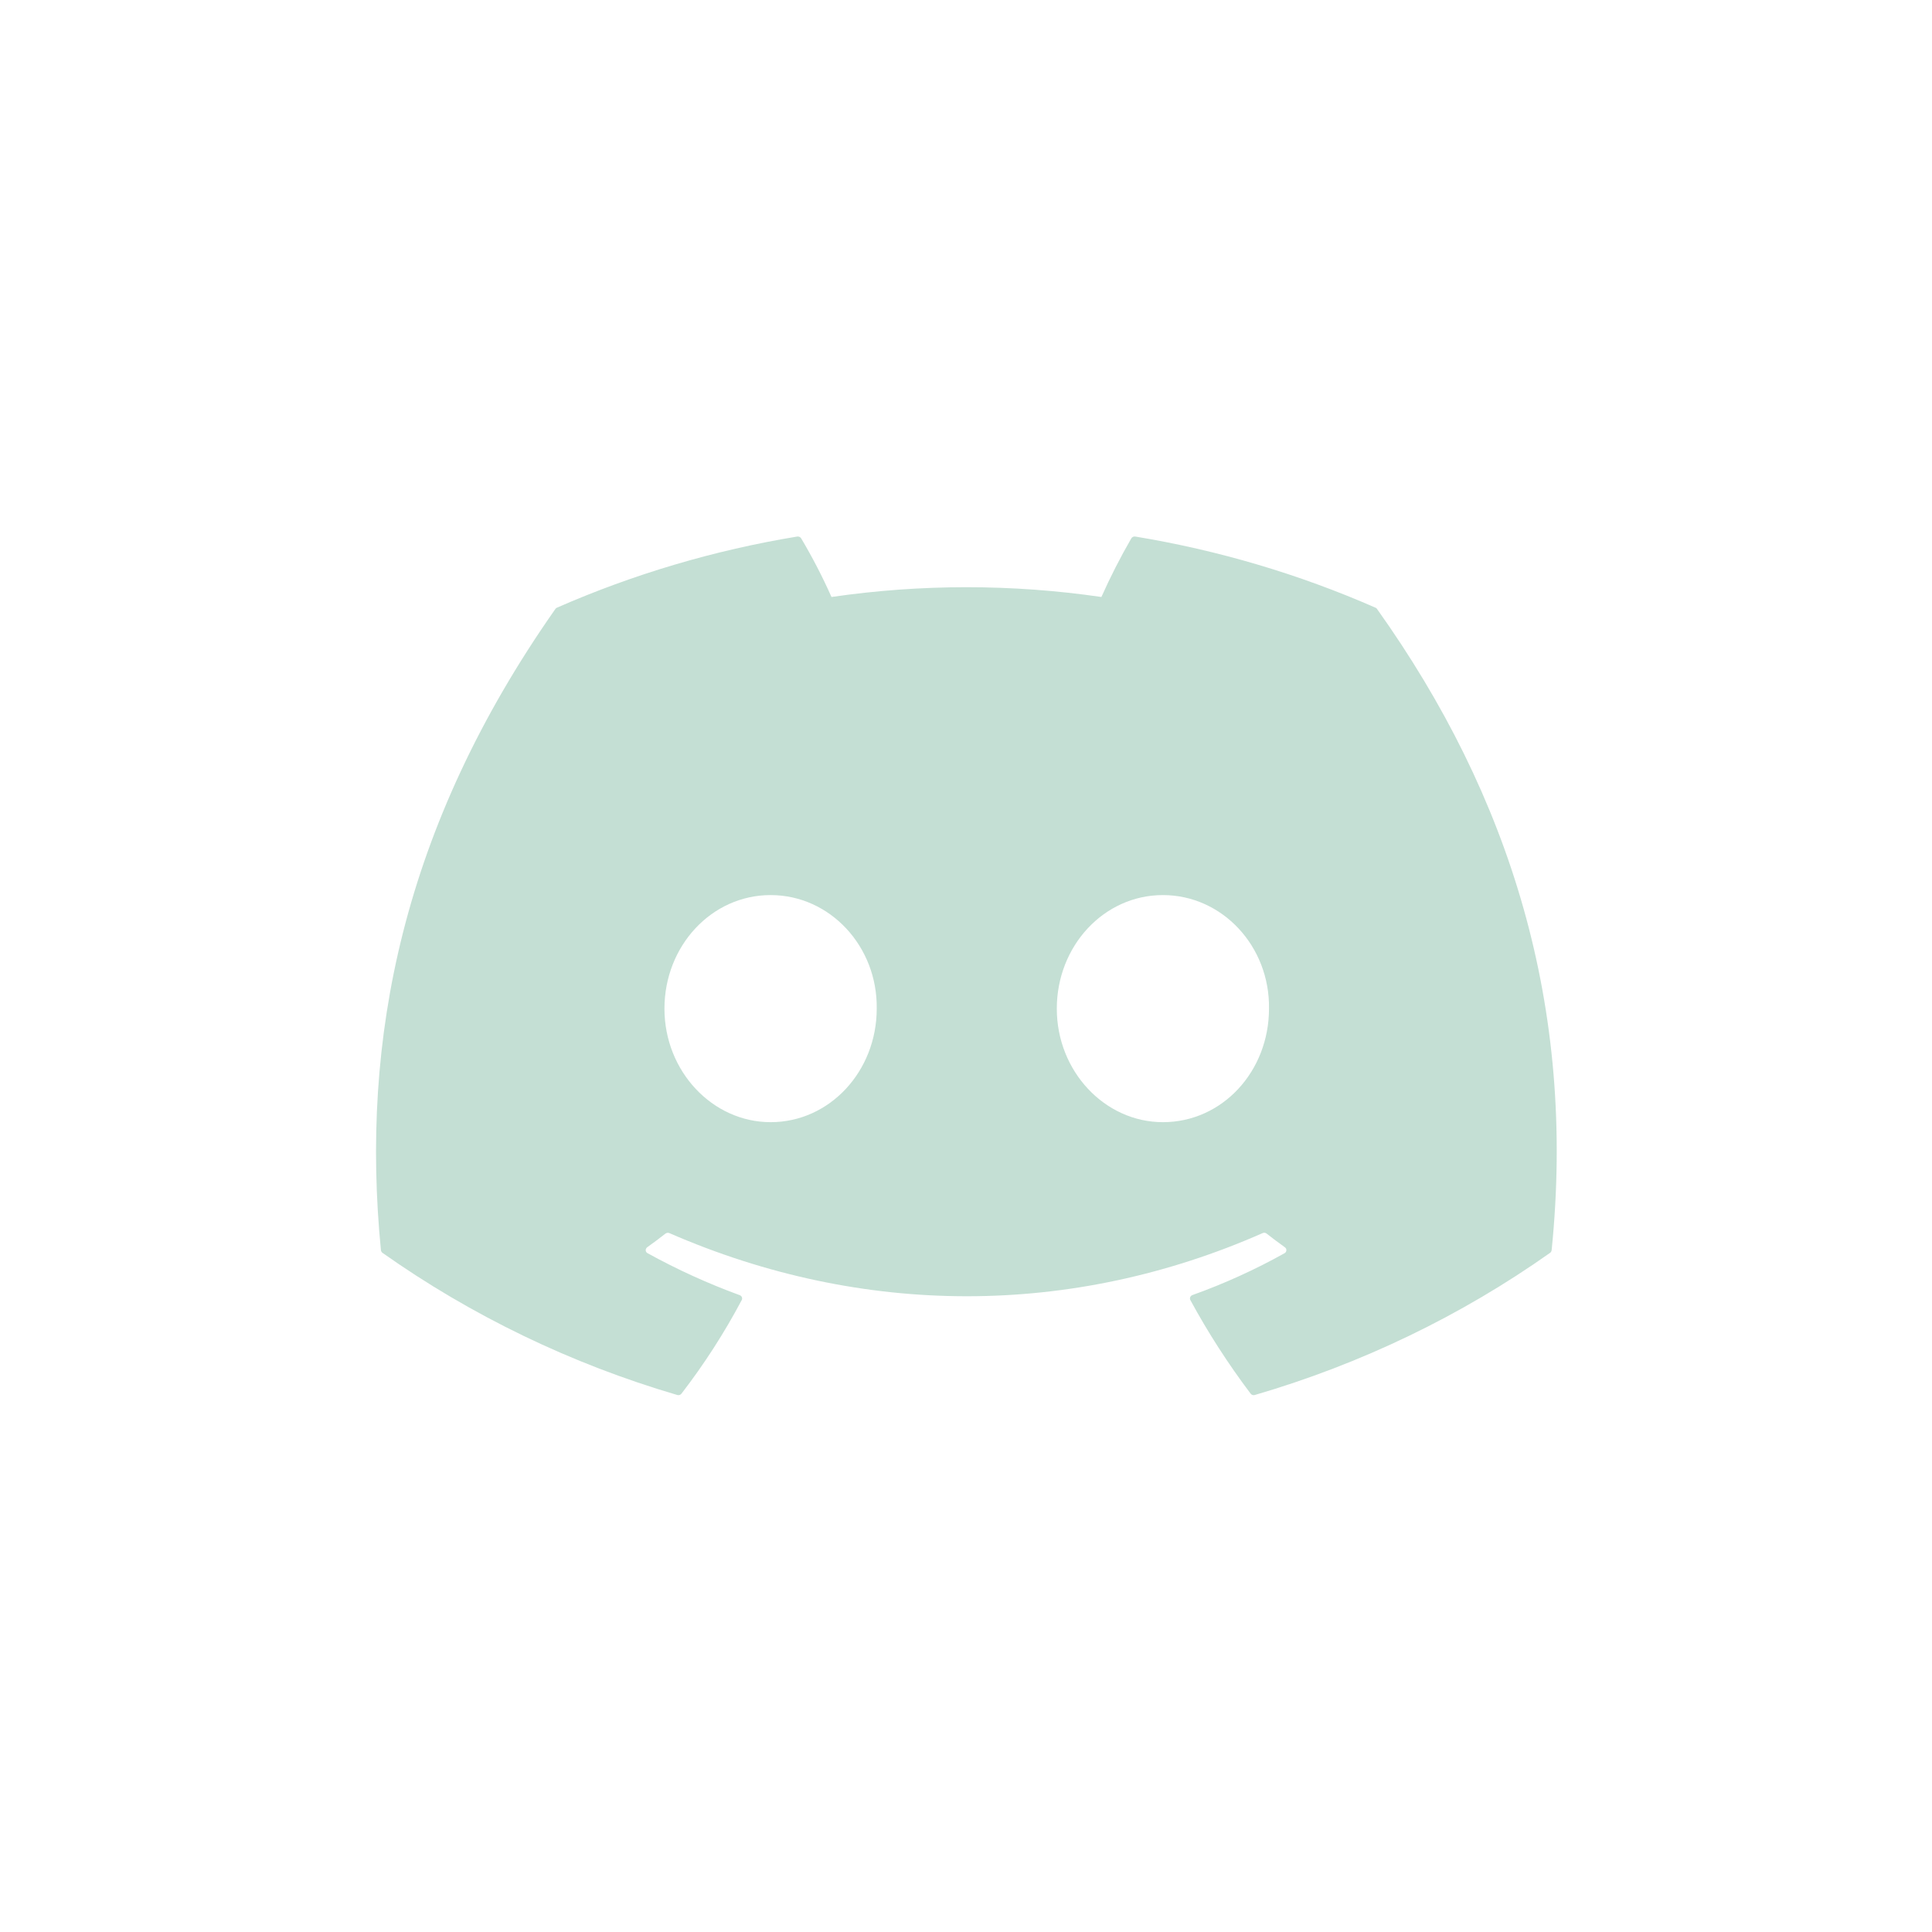<svg width="24" height="24" viewBox="0 0 24 24" fill="none" xmlns="http://www.w3.org/2000/svg">
<path d="M17.106 7.565C17.102 7.558 17.096 7.552 17.087 7.549C16.137 7.132 15.133 6.835 14.102 6.665C14.093 6.664 14.083 6.665 14.074 6.669C14.066 6.673 14.059 6.679 14.054 6.687C13.917 6.924 13.793 7.167 13.682 7.416C12.571 7.254 11.441 7.254 10.329 7.416C10.218 7.166 10.092 6.923 9.952 6.687C9.947 6.679 9.94 6.673 9.931 6.669C9.923 6.665 9.913 6.664 9.904 6.665C8.873 6.835 7.869 7.132 6.918 7.549C6.91 7.552 6.903 7.558 6.899 7.565C4.997 10.275 4.476 12.919 4.732 15.53C4.733 15.537 4.735 15.543 4.738 15.548C4.741 15.554 4.746 15.559 4.751 15.563C5.858 16.345 7.097 16.943 8.413 17.329C8.423 17.332 8.433 17.332 8.442 17.329C8.451 17.326 8.459 17.321 8.465 17.313C8.748 16.946 8.998 16.557 9.214 16.15C9.217 16.145 9.219 16.139 9.219 16.132C9.219 16.126 9.218 16.12 9.216 16.114C9.213 16.108 9.21 16.103 9.205 16.099C9.2 16.094 9.195 16.091 9.189 16.089C8.793 15.944 8.411 15.77 8.045 15.568C8.038 15.565 8.032 15.559 8.028 15.553C8.024 15.547 8.022 15.54 8.021 15.532C8.021 15.525 8.022 15.518 8.026 15.511C8.029 15.504 8.034 15.498 8.04 15.494C8.117 15.439 8.193 15.382 8.267 15.324C8.274 15.319 8.282 15.316 8.29 15.315C8.298 15.313 8.307 15.315 8.315 15.318C10.715 16.364 13.313 16.364 15.685 15.318C15.693 15.314 15.702 15.313 15.71 15.314C15.719 15.315 15.727 15.318 15.733 15.323C15.808 15.382 15.884 15.439 15.961 15.494C15.967 15.498 15.972 15.504 15.976 15.511C15.979 15.518 15.98 15.525 15.98 15.532C15.979 15.54 15.977 15.547 15.973 15.553C15.969 15.559 15.964 15.565 15.957 15.568C15.591 15.772 15.209 15.946 14.812 16.088C14.806 16.09 14.801 16.094 14.796 16.098C14.791 16.103 14.788 16.108 14.785 16.114C14.783 16.12 14.782 16.126 14.782 16.132C14.783 16.139 14.784 16.145 14.787 16.15C15.007 16.555 15.257 16.943 15.536 17.313C15.542 17.32 15.55 17.326 15.559 17.329C15.568 17.332 15.578 17.332 15.588 17.329C16.907 16.944 18.147 16.347 19.256 15.563C19.261 15.559 19.266 15.554 19.269 15.549C19.272 15.543 19.274 15.537 19.275 15.531C19.581 12.512 18.763 9.89 17.106 7.565ZM9.573 13.94C8.85 13.94 8.254 13.307 8.254 12.53C8.254 11.752 8.838 11.119 9.573 11.119C10.312 11.119 10.902 11.758 10.891 12.53C10.891 13.307 10.307 13.94 9.573 13.94ZM14.446 13.94C13.723 13.94 13.128 13.307 13.128 12.53C13.128 11.752 13.712 11.119 14.446 11.119C15.186 11.119 15.776 11.758 15.764 12.53C15.764 13.307 15.186 13.94 14.446 13.94Z" fill="#C4DFD4"/>
</svg>
